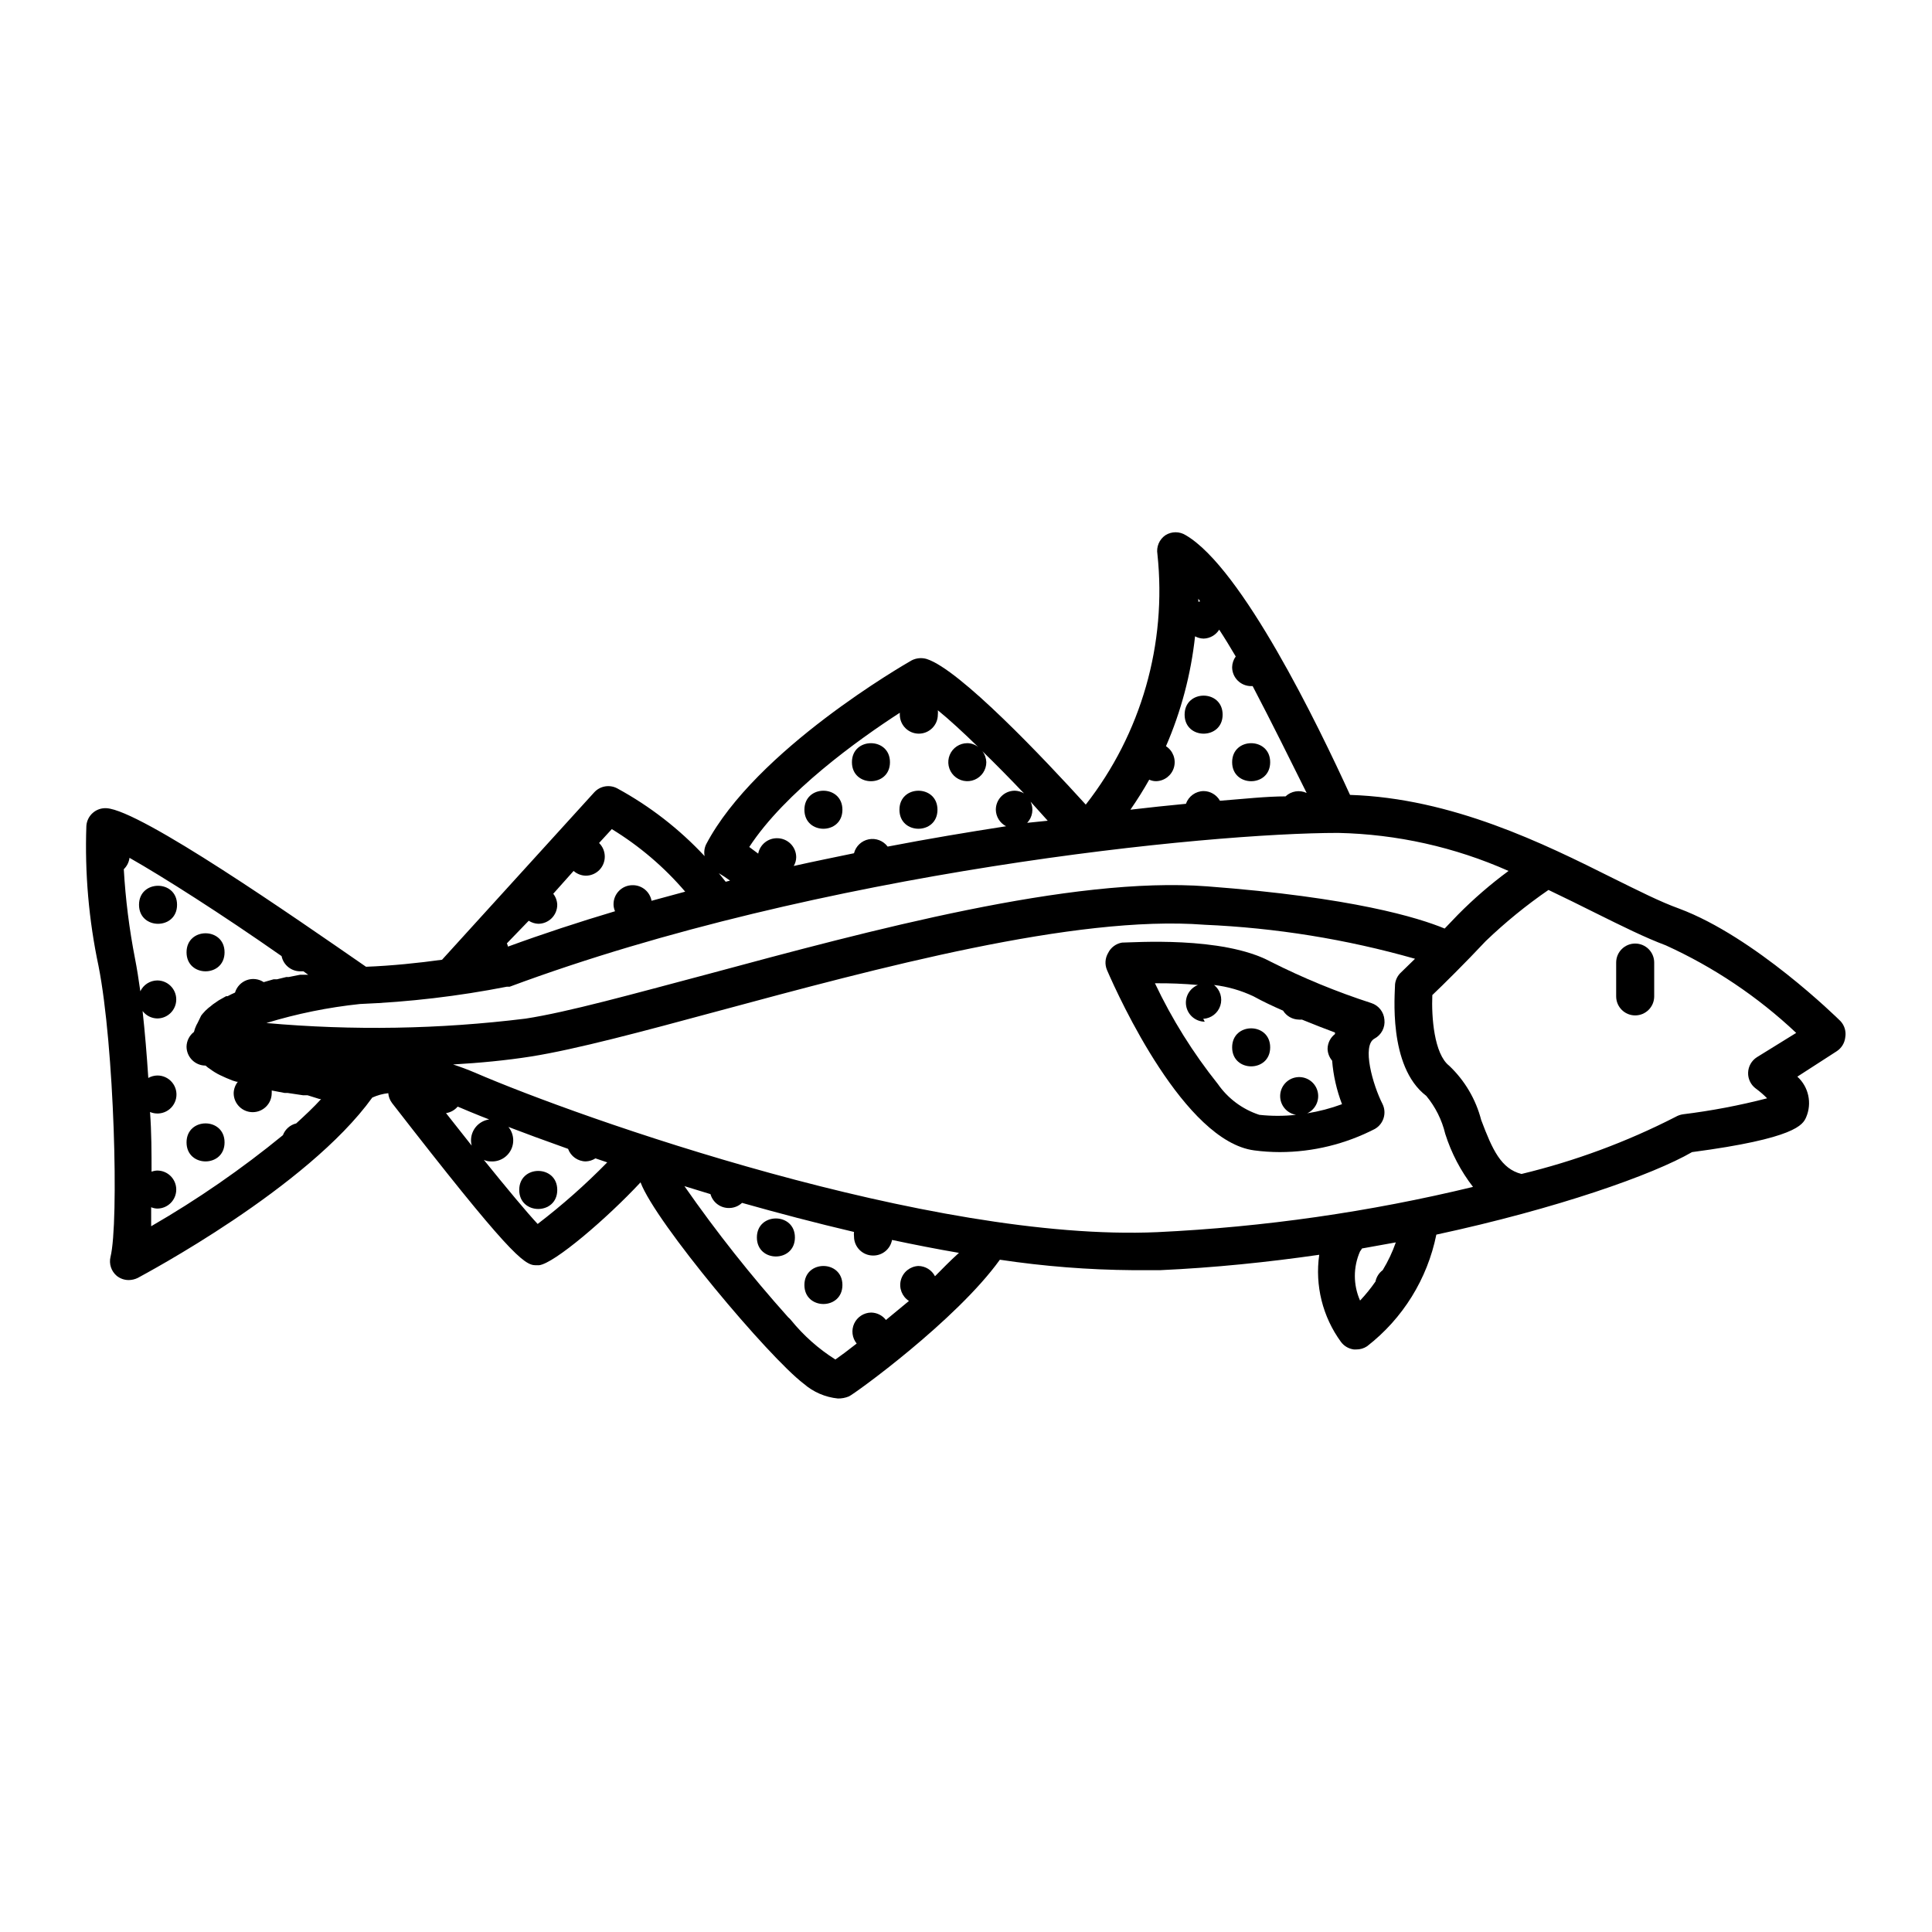 <?xml version="1.0" encoding="UTF-8"?>
<!-- Uploaded to: ICON Repo, www.svgrepo.com, Generator: ICON Repo Mixer Tools -->
<svg fill="#000000" width="800px" height="800px" version="1.1" viewBox="144 144 512 512" xmlns="http://www.w3.org/2000/svg">
 <g>
  <path d="m468.01 333.39c0 6.719-10.074 6.719-10.074 0s10.074-6.719 10.074 0"/>
  <path d="m480.61 345.99c0 6.719-10.078 6.719-10.078 0 0-6.715 10.078-6.715 10.078 0"/>
  <path d="m392.44 358.59c0 6.719-10.078 6.719-10.078 0s10.078-6.719 10.078 0"/>
  <path d="m367.25 358.59c0 6.719-10.074 6.719-10.074 0s10.074-6.719 10.074 0"/>
  <path d="m379.85 345.99c0 6.719-10.078 6.719-10.078 0 0-6.715 10.078-6.715 10.078 0"/>
  <path d="m291.68 459.35c0 6.719-10.078 6.719-10.078 0s10.078-6.719 10.078 0"/>
  <path d="m354.66 471.94c0 6.719-10.078 6.719-10.078 0 0-6.715 10.078-6.715 10.078 0"/>
  <path d="m367.25 484.54c0 6.715-10.074 6.715-10.074 0 0-6.719 10.074-6.719 10.074 0"/>
  <path d="m631.75 414.61c-0.906-0.906-22.773-22.371-42.773-29.824-5.039-1.812-10.781-4.734-17.633-8.113-18.035-9.02-42.523-21.16-69.574-22.016-8.465-18.539-28.617-60.105-43.527-68.82h-0.004c-1.645-1.043-3.746-1.043-5.391 0-1.633 1.117-2.461 3.09-2.117 5.039 2.527 23.742-4.285 47.539-18.992 66.352-10.934-12.043-33.402-35.82-42.168-38.594-1.344-0.398-2.793-0.254-4.031 0.402-1.664 0.957-41.262 23.68-54.41 48.719-0.465 0.973-0.605 2.066-0.402 3.125-6.695-7.184-14.504-13.242-23.125-17.938-2.047-1.109-4.59-0.672-6.148 1.059l-40.305 44.336c-6.144 0.855-13.453 1.613-20.152 1.863-18.941-13.098-59.602-41.414-68.719-42.016-1.336-0.098-2.656 0.34-3.668 1.223-1.012 0.879-1.633 2.125-1.723 3.461-0.445 12.461 0.637 24.934 3.223 37.133 4.184 21.16 5.441 67.961 3.176 77.082-0.449 1.859 0.195 3.809 1.66 5.039 0.902 0.719 2.023 1.113 3.176 1.105 0.82-0.008 1.629-0.199 2.367-0.555 1.812-1.008 44.941-23.879 62.172-47.812v0.004c1.34-0.605 2.769-1 4.231-1.16 0.082 0.953 0.43 1.859 1.008 2.621 30.684 39.551 34.965 42.977 38.039 42.977h0.906c4.031-0.453 17.984-12.395 26.902-21.965 4.031 10.73 34.008 46.352 43.227 53.352v-0.004c2.543 2.219 5.711 3.59 9.07 3.93 1 0.02 1.996-0.172 2.922-0.551 1.41-0.605 28.465-20.152 40.004-36.223l-0.004-0.004c11.676 1.754 23.461 2.68 35.27 2.773h7.203c14.41-0.656 28.566-2.117 42.168-4.082-1.164 8.145 0.898 16.426 5.746 23.074 0.816 1.113 2.055 1.84 3.426 2.016h0.656-0.004c1.023 0.012 2.023-0.285 2.871-0.855 9.461-7.344 15.969-17.84 18.34-29.574 32.043-6.902 57.383-15.871 67.762-21.867 27.457-3.629 29.371-7.254 30.23-9.219 1.613-3.719 0.684-8.055-2.32-10.781l10.379-6.699c1.305-0.824 2.156-2.199 2.32-3.731 0.27-1.547-0.195-3.129-1.262-4.281zm-22.168 9.57c-1.395 0.898-2.262 2.422-2.316 4.082-0.055 1.664 0.719 3.25 2.066 4.234 1.059 0.773 2.051 1.633 2.973 2.566-7.324 1.895-14.762 3.309-22.27 4.234-0.711 0.102-1.395 0.344-2.016 0.703-12.957 6.633-26.656 11.707-40.809 15.117-5.391-1.359-7.707-6.398-10.68-14.309-1.422-5.484-4.352-10.461-8.465-14.359-4.031-3.125-4.734-13-4.484-18.742 2.769-2.621 8.969-8.766 14.156-14.309 5.168-4.957 10.73-9.492 16.629-13.551 4.332 2.066 8.516 4.133 12.445 6.098 7.106 3.527 13.199 6.551 18.59 8.566v-0.004c12.734 5.785 24.43 13.633 34.609 23.227zm-339.72 4.082c-2.016-0.855-3.93-1.562-5.793-2.168 7.004-0.402 14.008-1.059 20.707-2.117 11.992-1.914 29.422-6.602 49.574-12.043 42.066-11.336 94.414-25.492 128.77-22.871v0.004c18.914 0.809 37.668 3.836 55.875 9.02l-3.777 3.68-0.004-0.004c-0.848 0.816-1.383 1.902-1.512 3.074 0 2.215-1.965 21.766 8.262 29.574h0.004c2.426 2.926 4.152 6.375 5.035 10.074 1.609 5.082 4.098 9.84 7.356 14.059-27.434 6.641-55.438 10.652-83.633 11.988-60.004 2.672-153-30.227-180.87-42.27zm121.92 53.957c-0.848-1.641-2.531-2.688-4.383-2.719-2.195 0.09-4.078 1.594-4.652 3.711-0.578 2.121 0.289 4.371 2.133 5.559l-6.098 5.039h0.004c-0.941-1.223-2.391-1.945-3.93-1.965-1.93 0.031-3.668 1.16-4.484 2.906-0.812 1.75-0.559 3.809 0.656 5.305-2.367 1.863-4.332 3.324-5.644 4.231-4.473-2.824-8.457-6.367-11.789-10.477-0.211-0.262-0.445-0.496-0.707-0.707-9.863-11.016-19.051-22.625-27.508-34.762l6.902 2.117c0.629 2.242 2.711 3.762 5.039 3.676 1.238-0.027 2.422-0.512 3.324-1.359 9.621 2.719 19.598 5.34 29.676 7.707-0.051 0.402-0.051 0.809 0 1.211 0 1.336 0.531 2.617 1.477 3.562 0.945 0.945 2.227 1.477 3.562 1.477 2.461 0.039 4.594-1.711 5.035-4.133 5.945 1.258 11.84 2.418 17.734 3.426-2.418 2.168-4.332 4.18-6.348 6.195zm-95.773-107.41c0.895 0.785 2.035 1.234 3.227 1.258 1.336 0 2.617-0.531 3.562-1.473 0.941-0.945 1.473-2.227 1.473-3.562 0.008-1.367-0.535-2.676-1.512-3.629l3.375-3.68h0.004c7.312 4.469 13.875 10.062 19.445 16.578l-8.918 2.418c-0.441-2.426-2.574-4.172-5.039-4.133-2.781 0-5.035 2.258-5.035 5.039 0 0.641 0.137 1.277 0.402 1.863-9.621 2.871-19.145 5.996-28.363 9.371h-0.004c-0.066-0.297-0.168-0.582-0.301-0.855l5.793-5.996c0.754 0.488 1.625 0.766 2.519 0.805 1.336 0 2.617-0.531 3.562-1.473 0.945-0.945 1.477-2.227 1.477-3.562-0.035-1.062-0.406-2.086-1.059-2.922zm247.77 0c-4.762 3.508-9.242 7.383-13.402 11.586l-3.527 3.68c-6.953-2.871-24.336-8.262-62.977-11.184-35.973-2.719-89.324 11.688-132.15 23.227-20.152 5.34-37.082 10.078-48.516 11.84v-0.004c-22.766 2.809-45.77 3.195-68.617 1.16 8.082-2.469 16.383-4.156 24.785-5.039 13.082-0.535 26.098-2.07 38.945-4.586h0.754c82.578-30.68 185.36-40.758 219.56-40.758 15.566 0.336 30.91 3.762 45.141 10.078zm-314.68 60.457c-2.016 2.215-4.281 4.332-6.602 6.449h0.004c-1.621 0.395-2.941 1.562-3.527 3.121-10.969 8.977-22.645 17.047-34.914 24.133v-5.039 0.004c0.512 0.215 1.059 0.336 1.613 0.352 2.781 0 5.035-2.258 5.035-5.039s-2.254-5.039-5.035-5.039c-0.52 0.02-1.027 0.121-1.512 0.305 0-5.039 0-10.379-0.402-15.82h-0.004c1.398 0.594 2.988 0.527 4.332-0.184 1.34-0.707 2.289-1.984 2.586-3.473 0.293-1.492-0.098-3.031-1.07-4.199-0.969-1.168-2.414-1.836-3.93-1.816-0.832 0.02-1.648 0.242-2.371 0.652-0.402-6.195-0.906-12.191-1.512-17.734 0.93 1.211 2.356 1.934 3.883 1.965 2.781 0 5.035-2.254 5.035-5.035 0-2.785-2.254-5.039-5.035-5.039-1.922 0.023-3.66 1.137-4.484 2.871-0.453-3.176-0.906-6.144-1.41-8.664-1.523-7.82-2.516-15.73-2.973-23.68 0.836-0.805 1.367-1.871 1.512-3.023 8.867 5.039 24.336 14.863 40.305 26.047 0.484 2.383 2.606 4.078 5.035 4.031h0.754l1.258 0.906h-2.117l-3.023 0.605h-0.656l-2.469 0.605h-0.906l-2.621 0.754h0.008c-1.332-0.879-3-1.078-4.5-0.531s-2.652 1.773-3.106 3.301c-0.656 0.301-1.359 0.605-1.965 0.957h-0.402l-1.965 1.109-0.656 0.453c-0.57 0.359-1.109 0.762-1.613 1.211l-0.402 0.301c-0.586 0.484-1.125 1.027-1.613 1.613l-0.352 0.453-0.957 1.965-0.301 0.555h-0.004c-0.277 0.582-0.496 1.188-0.652 1.812-1.207 0.93-1.93 2.356-1.965 3.879 0 1.336 0.531 2.617 1.477 3.562 0.941 0.945 2.223 1.477 3.562 1.477l0.605 0.504 0.656 0.453h-0.004c0.805 0.602 1.664 1.125 2.57 1.562 1.059 0.504 2.168 1.008 3.375 1.461l1.008 0.301h0.352c-0.691 0.859-1.078 1.922-1.109 3.023 0 2.781 2.258 5.039 5.039 5.039s5.039-2.258 5.039-5.039c0.023-0.234 0.023-0.469 0-0.707l3.426 0.656h0.805l4.031 0.605h1.211l3.223 1.008zm153.36-102.38v0.504c0 2.781 2.258 5.039 5.039 5.039s5.039-2.258 5.039-5.039c0.043-0.383 0.043-0.773 0-1.16 2.973 2.418 6.602 5.742 10.68 9.723v0.004c-0.82-0.645-1.828-1-2.871-1.008-2.039 0-3.875 1.227-4.656 3.109-0.777 1.883-0.348 4.051 1.094 5.488 1.441 1.441 3.609 1.875 5.488 1.094 1.883-0.781 3.113-2.617 3.113-4.656-0.039-1.059-0.406-2.082-1.059-2.922 3.527 3.426 7.254 7.203 11.035 11.184l-0.004 0.004c-0.73-0.438-1.562-0.68-2.418-0.707-2.781 0-5.035 2.258-5.035 5.039 0.031 1.848 1.074 3.531 2.719 4.383-10.078 1.562-20.656 3.324-31.387 5.391-1.16-1.555-3.113-2.305-5.016-1.93-1.902 0.379-3.422 1.812-3.902 3.691-5.039 1.059-10.629 2.168-15.973 3.375v0.004c0.422-0.703 0.648-1.504 0.656-2.32 0-1.336-0.531-2.617-1.477-3.562-0.945-0.945-2.227-1.477-3.562-1.477-2.445-0.043-4.57 1.68-5.035 4.082l-2.367-1.762c9.52-14.562 28.918-28.465 39.898-35.57zm66.102 17.734c0.566 0.266 1.188 0.402 1.812 0.402 2.215-0.047 4.137-1.535 4.738-3.664 0.602-2.133-0.258-4.406-2.117-5.606 4.019-9.262 6.617-19.082 7.707-29.121 0.699 0.379 1.477 0.586 2.269 0.605 1.684-0.047 3.234-0.938 4.129-2.367 1.461 2.215 2.922 4.637 4.383 7.106v-0.004c-0.594 0.824-0.93 1.809-0.957 2.824 0 1.336 0.531 2.617 1.477 3.562 0.945 0.945 2.227 1.473 3.562 1.473h0.402c5.039 9.621 10.078 19.801 14.309 28.312v0.004c-1.875-0.875-4.09-0.516-5.594 0.906-5.039 0-10.984 0.656-17.383 1.16h0.004c-0.883-1.57-2.535-2.551-4.332-2.57-2.117 0.027-3.988 1.379-4.688 3.375-4.684 0.453-9.621 0.957-14.711 1.562 1.812-2.621 3.477-5.273 4.988-7.961zm-32.344 11.438c1.418-1.504 1.777-3.719 0.906-5.594l4.535 5.039zm45.344-58.594h-0.004c0.027-0.27 0.027-0.539 0-0.805l0.504 0.707zm-125.25 74.211-1.812-2.266c0.855 0.504 1.863 1.16 2.973 1.965zm-71.035 59.602 0.656 0.25c6.449 2.769 16.426 6.602 28.617 10.934h-0.004c0.715 1.977 2.582 3.305 4.688 3.324 0.91-0.031 1.801-0.309 2.566-0.805l3.125 1.059c-5.75 5.871-11.914 11.328-18.441 16.324-2.871-3.074-8.16-9.422-14.258-16.977v-0.004c0.57 0.266 1.188 0.402 1.816 0.402 2.418 0.164 4.668-1.25 5.57-3.504 0.898-2.254 0.242-4.828-1.621-6.379-1.867-1.547-4.519-1.719-6.57-0.418-2.047 1.301-3.023 3.769-2.418 6.121l-6.801-8.613v-0.004c1.195-0.184 2.289-0.789 3.074-1.711zm245.15 43.328c-0.988 0.738-1.668 1.812-1.914 3.023-1.234 1.777-2.598 3.461-4.082 5.035-1.844-4.152-1.844-8.895 0-13.047 0.199-0.23 0.367-0.484 0.504-0.758l8.969-1.613v0.004c-0.895 2.566-2.062 5.031-3.477 7.356z"/>
  <path d="m203.51 446.75c0 6.715-10.074 6.715-10.074 0 0-6.719 10.074-6.719 10.074 0"/>
  <path d="m190.92 383.78c0 6.715-10.078 6.715-10.078 0 0-6.719 10.078-6.719 10.078 0"/>
  <path d="m203.51 396.37c0 6.719-10.074 6.719-10.074 0s10.074-6.719 10.074 0"/>
  <path d="m480.61 421.56c0 6.715-10.078 6.715-10.078 0 0-6.719 10.078-6.719 10.078 0"/>
  <path d="m437.68 396.52c-0.832 1.391-0.945 3.094-0.301 4.582 3.273 7.559 20.555 45.344 38.996 47.762h-0.004c2.258 0.301 4.527 0.449 6.801 0.453 8.77-0.012 17.402-2.121 25.191-6.144 2.309-1.324 3.191-4.215 2.016-6.602-2.57-5.039-5.543-15.516-2.117-17.332 1.828-0.98 2.867-2.977 2.621-5.035-0.168-2.031-1.539-3.762-3.477-4.383-9.168-2.969-18.098-6.641-26.703-10.984-12.746-6.852-36.676-5.039-39.348-5.039-1.59 0.266-2.957 1.277-3.676 2.723zm25.191 17.48c2.086-0.113 3.887-1.504 4.523-3.492 0.641-1.992-0.02-4.172-1.652-5.477 3.633 0.43 7.176 1.449 10.48 3.023 2.469 1.359 5.039 2.57 7.809 3.777v0.004c0.891 1.43 2.441 2.32 4.129 2.367 0.285 0.023 0.574 0.023 0.859 0 3.223 1.309 6.297 2.519 8.766 3.426v0.402c-1.223 0.941-1.945 2.387-1.965 3.93 0.035 1.148 0.461 2.25 1.207 3.125 0.316 3.949 1.199 7.836 2.621 11.535-2.988 1.105-6.074 1.914-9.219 2.418 2.254-1.055 3.402-3.598 2.699-5.984-0.703-2.391-3.043-3.906-5.512-3.57-2.465 0.332-4.316 2.418-4.359 4.91-0.039 2.488 1.742 4.633 4.199 5.047-3.234 0.352-6.492 0.352-9.727 0-4.449-1.453-8.305-4.316-10.98-8.16-6.574-8.227-12.172-17.188-16.676-26.703 3.801-0.039 7.602 0.113 11.387 0.453-2.246 0.887-3.547 3.238-3.102 5.609 0.441 2.371 2.5 4.098 4.914 4.117z"/>
  <path d="m577.34 394.05c-2.781 0-5.039 2.254-5.039 5.035v8.969c0 2.785 2.258 5.039 5.039 5.039s5.039-2.254 5.039-5.039v-8.969c0-1.336-0.531-2.617-1.477-3.562-0.945-0.941-2.227-1.473-3.562-1.473z"/>
 </g>
</svg>